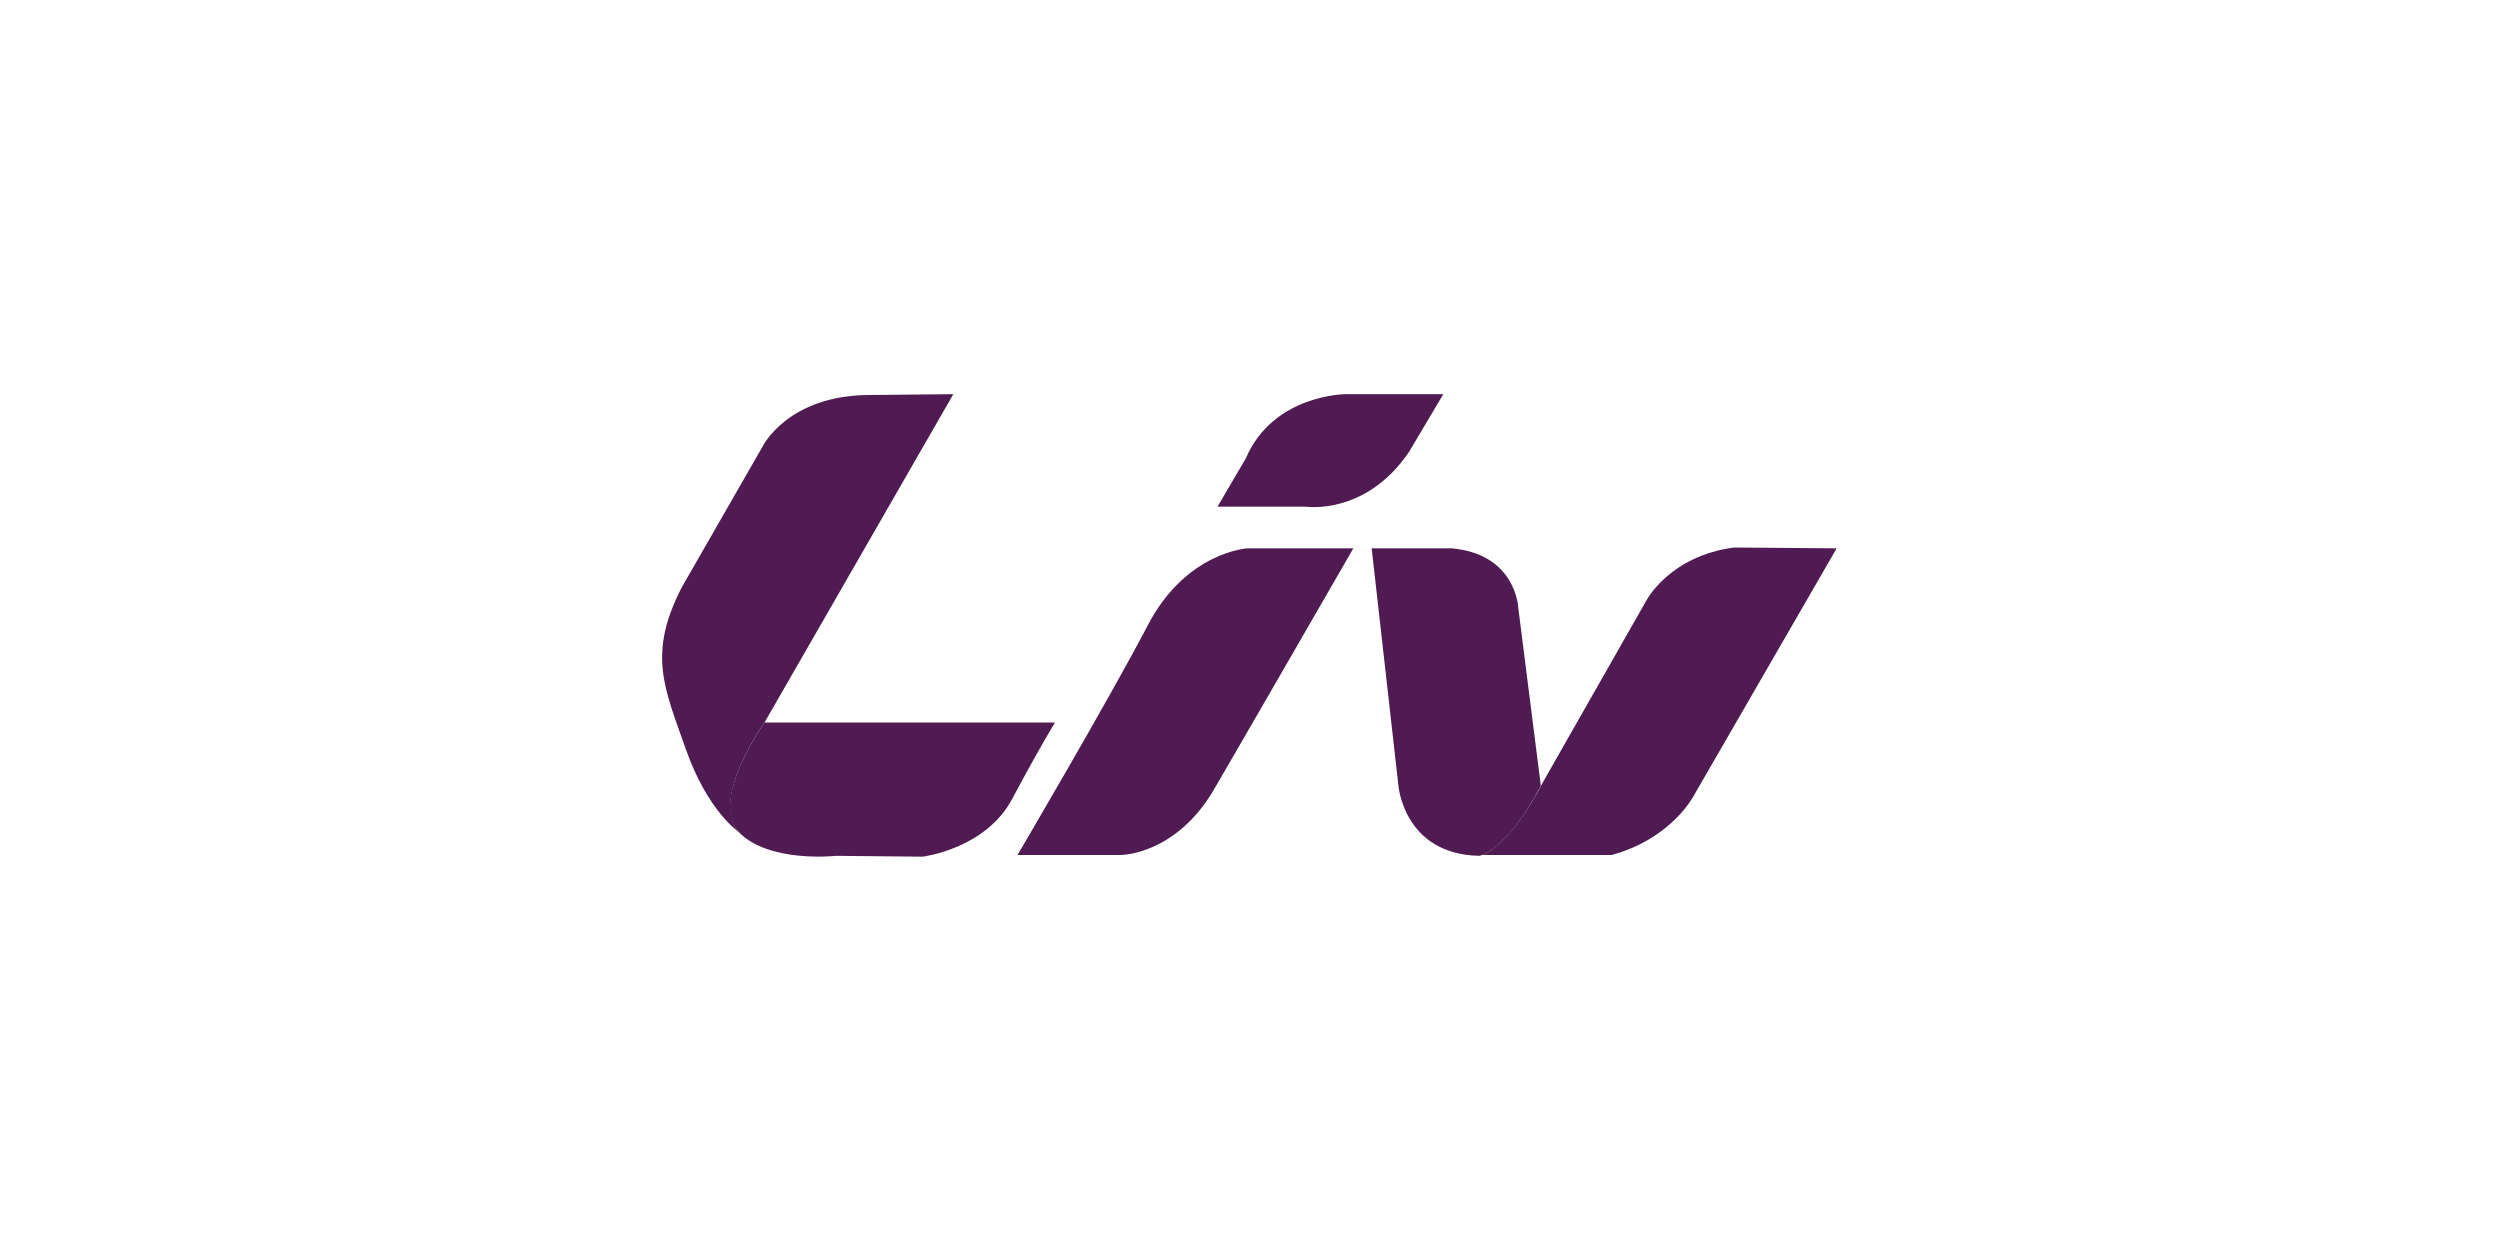 <?xml version="1.0" encoding="utf-8"?>
<!-- Generator: $$$/GeneralStr/196=Adobe Illustrator 27.6.0, SVG Export Plug-In . SVG Version: 6.00 Build 0)  -->
<svg version="1.1" id="Capa_1" xmlns="http://www.w3.org/2000/svg" xmlns:xlink="http://www.w3.org/1999/xlink" x="0px" y="0px"
	 viewBox="0 0 300 150" style="enable-background:new 0 0 300 150;" xml:space="preserve">
<style type="text/css">
	.st0{fill:#4F1B52;}
</style>
<g>
	<path class="st0" d="M122.1,102.6h12.4c0,0,6.6,0,11.2-7.9c4.6-7.9,16.7-28.9,16.7-28.9h-12.7c0,0-7.4,0.4-12,9.3
		C133.1,83.9,122.1,102.6,122.1,102.6z"/>
	<path class="st0" d="M91.8,86.6c0,0-6.7,9.4-3.2,13.2c3.6,3.8,11.7,2.9,11.7,2.9l10.4,0.1c0,0,7.6-0.9,10.8-7
		c3.3-6.2,5.1-9.1,5.1-9.1H91.8z"/>
	<path class="st0" d="M114.4,47.3L91.8,86.6c0,0-6.6,9.2-3.2,13.2c0,0-3.7-2.5-6.3-9.9s-4.6-11.4-0.5-19.4l9.7-16.9
		c0,0,3-6.2,12.9-6.2L114.4,47.3L114.4,47.3z"/>
	<path class="st0" d="M146.1,60.8h10.6c0,0,7.2,1.1,12.4-6.6l4.1-6.9h-11.7c0,0-8.7,0-12,7.7L146.1,60.8z"/>
	<path class="st0" d="M164.6,65.8l3.2,28.4c0,0,0.6,8.3,9.7,8.5c0,0,3.2-0.4,7.4-8.4l-2.7-21.3c0,0-0.2-6.5-8-7.2H164.6z"/>
	<path class="st0" d="M220.4,65.8l-17.1,29.6c0,0-2.6,5.2-9.9,7.2h-15.6c0,0,3.2-0.7,7.5-9L197.6,72c0,0,2.8-5.3,10.5-6.3
		L220.4,65.8L220.4,65.8z"/>
</g>
</svg>
